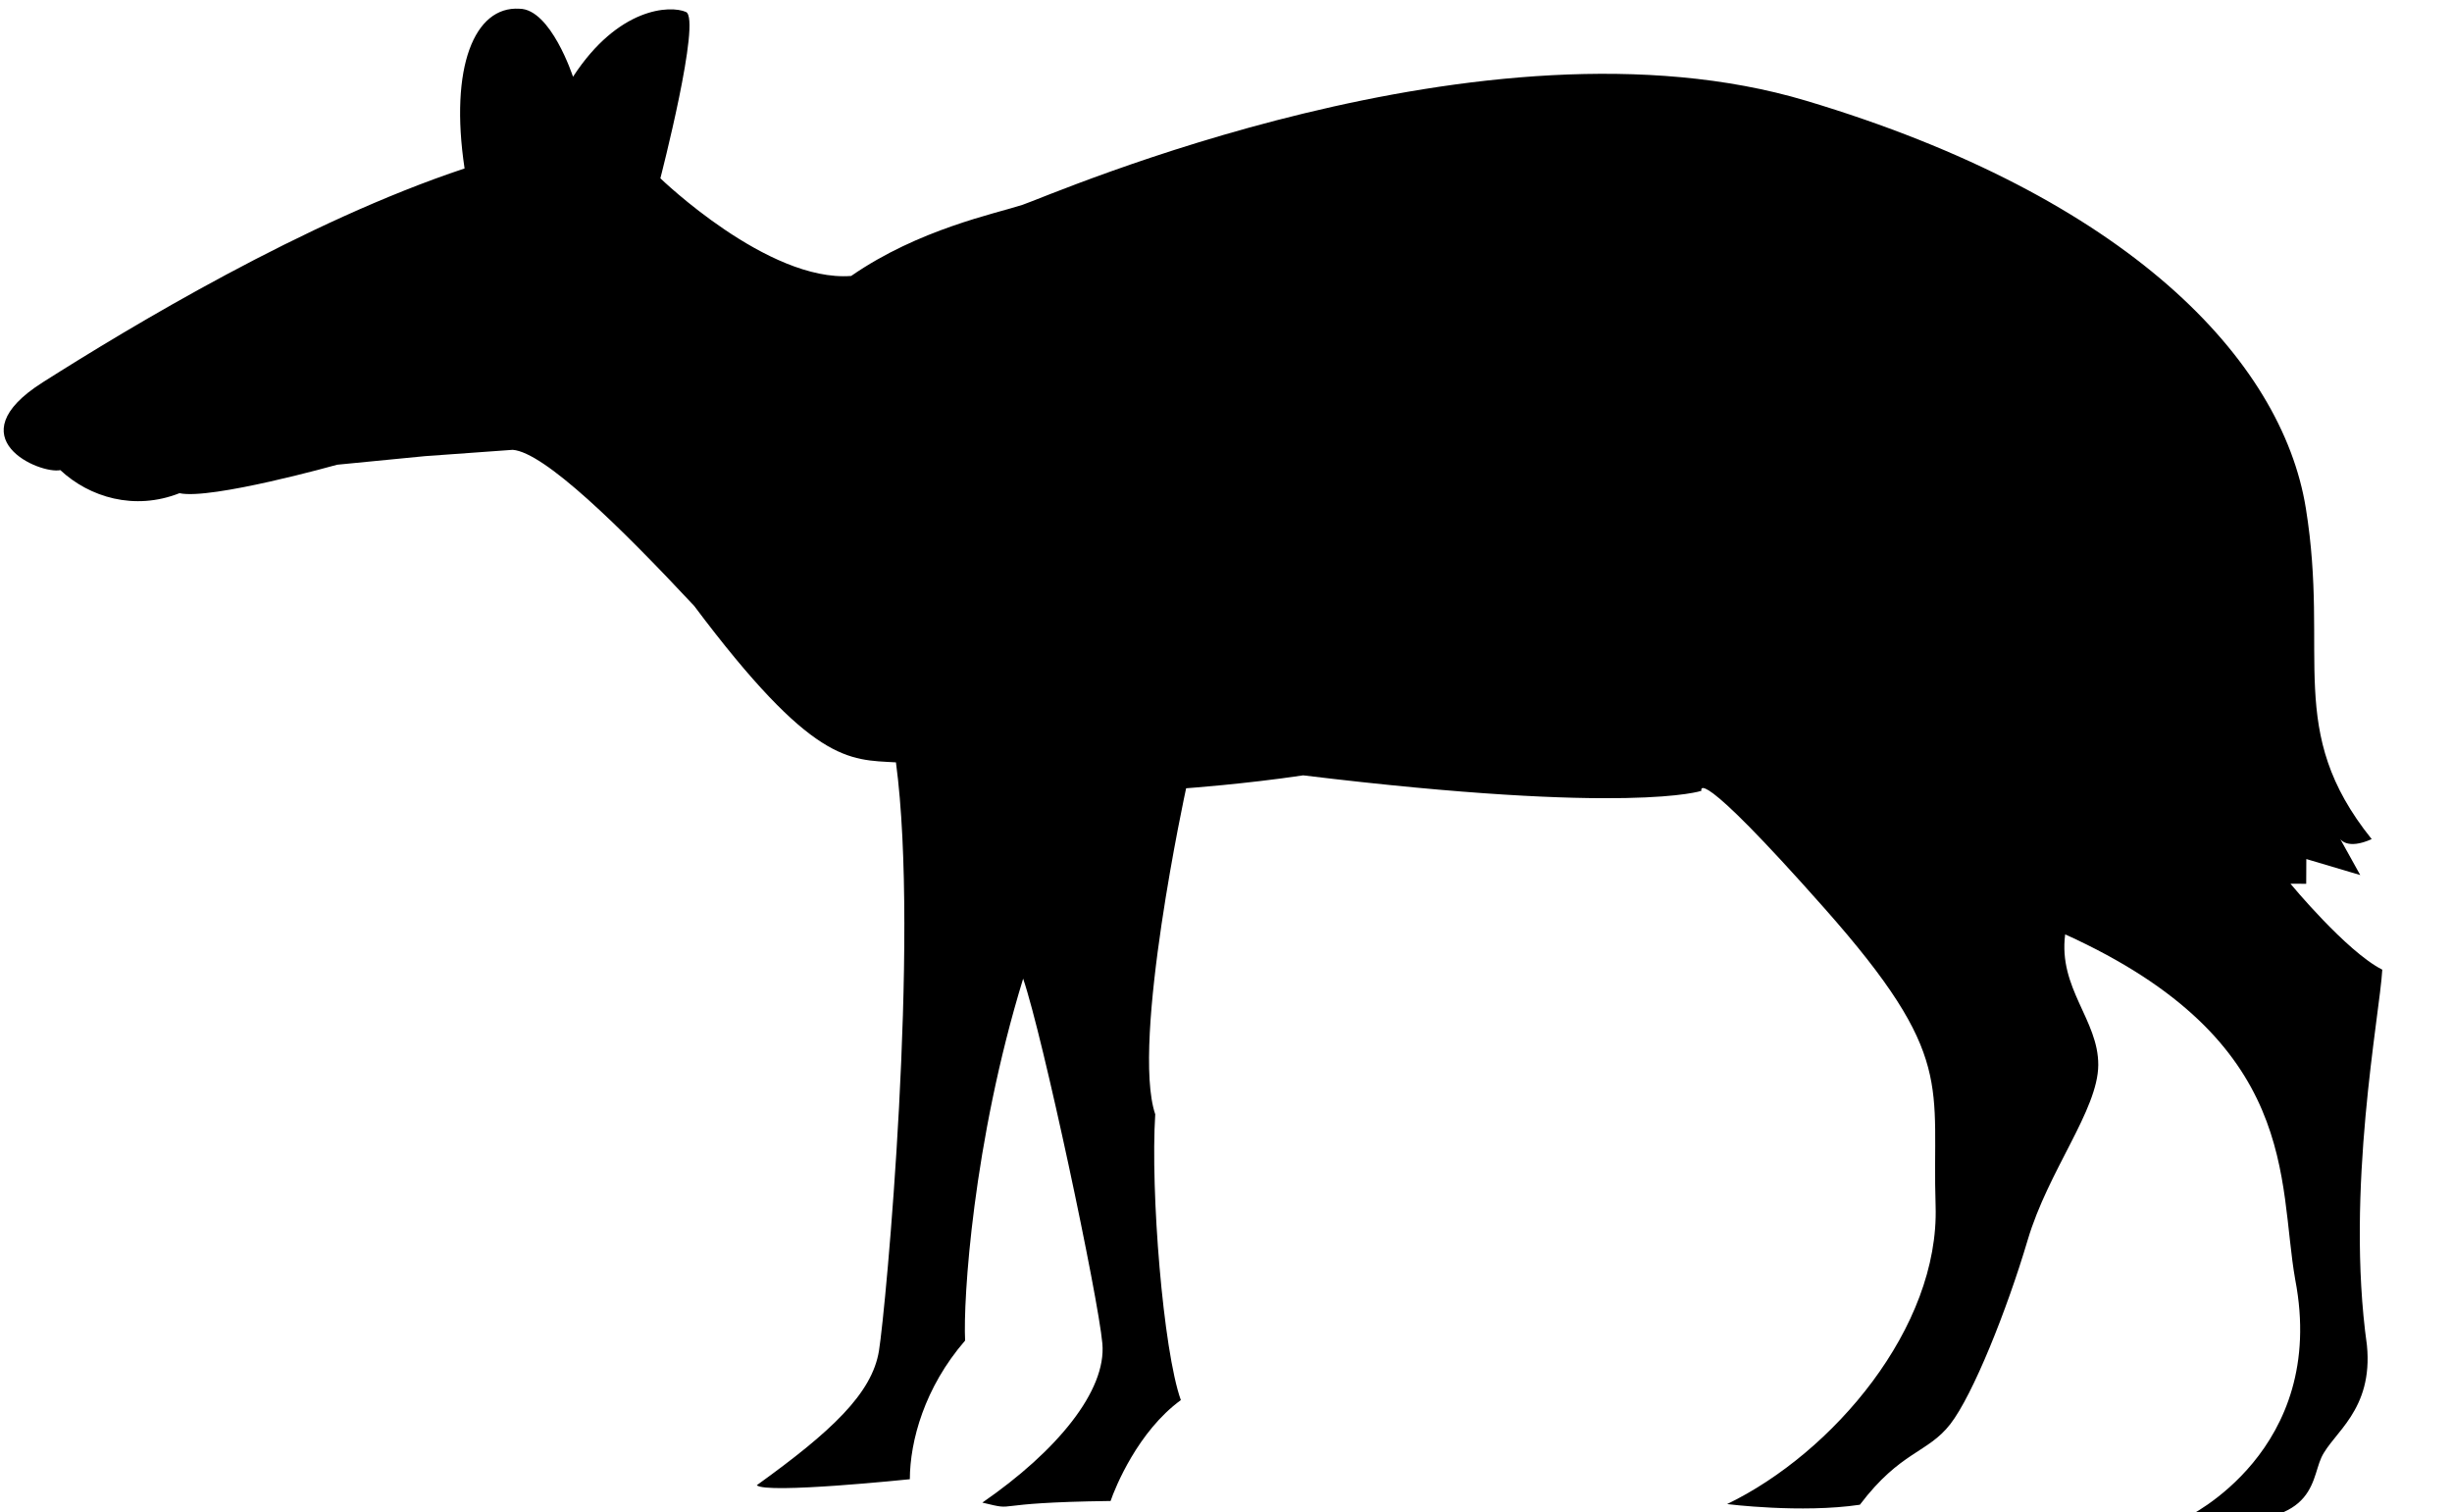 <?xml version="1.0" encoding="UTF-8"?>
<svg id="Layer_1" data-name="Layer 1" xmlns="http://www.w3.org/2000/svg" viewBox="0 0 632.04 389.89">
  <defs>
    <style>
      .cls-1 {
        stroke-width: 0px;
      }
    </style>
  </defs>
  <path class="cls-1" d="m147.73,19.75C159.41,1.83,172.76,1.32,176.81,3.08c4.05,1.76-6.59,42.89-6.59,42.89,0,0,27.71,26.82,49.18,25.18,17.46-12.09,37.2-16.06,44.17-18.34,6.97-2.29,119.16-51.61,201.97-26.84,82.82,24.77,122.63,66.73,128.82,105.04,6.19,38.31-5.5,57.39,16.98,85.34-6.39,2.87-8.12-.04-8.12-.04l5.17,9.31-13.9-4.13-.03,6.38-4.06-.02s14.41,17.47,23.67,22.16c-.64,11.6-9.56,56.79-3.96,96.84,1.66,16.83-8.81,22.58-11.74,28.94-2.93,6.37-1.26,19.71-34.88,15.49,0,0,36.63-17.22,28.14-61.34-4.51-25.54,1.46-61.47-59.3-89.03-1.81,13.91,8.59,22.08,8.53,33.68-.06,11.6-12.89,27.2-18.2,45.15-5.31,17.95-14.12,39.95-19.95,47.46-5.84,7.51-12.79,6.9-23.3,20.77-15.09,2.25-34.22-.17-34.22-.17,27.33-13.21,54.75-45.55,53.74-76.88-1.01-31.33,5.41-38.25-28.62-76.7-34.03-38.45-31.75-30.32-31.75-30.32,0,0-18.01,6.29-102.64-3.99-15.09,2.25-30.18,3.33-30.18,3.33,0,0-14.24,65.47-7.96,84.06-1.26,19.71,2.02,60.91,6.6,73.69-11.06,8.07-16.93,22.54-18.11,26.01-33.06.42-23.21,2.79-33.06.42,19.21-13.25,32.04-28.84,30.94-41.03-1.1-12.19-15.27-78.96-20.42-94.06-12.97,42.28-15.49,82.86-14.96,93.31-10.5,12.13-14.2,25.89-14.25,35.75,0,0-37.14,3.88-39.45,1.55,19.21-13.83,29.7-23.63,31.49-34.64,1.79-11.01,10.54-105.84,4.38-151.74-12.18-.69-21.46.42-52-40.33-19.04-20.39-38.66-39.63-46.78-40.25-15.09,1.09-22.63,1.63-22.63,1.63l-22.63,2.21s-32.53,9.12-40.64,7.34c-11.62,4.58-23.21,1.05-30.71-5.95-5.23,1.13-27.22-8.25-4.53-22.64,22.69-14.39,67.49-41.43,108.73-55.14-3.93-26.12,2.53-41.89,14.12-41.18,8.12.02,13.83,17.54,13.83,17.54Z"/>
</svg>